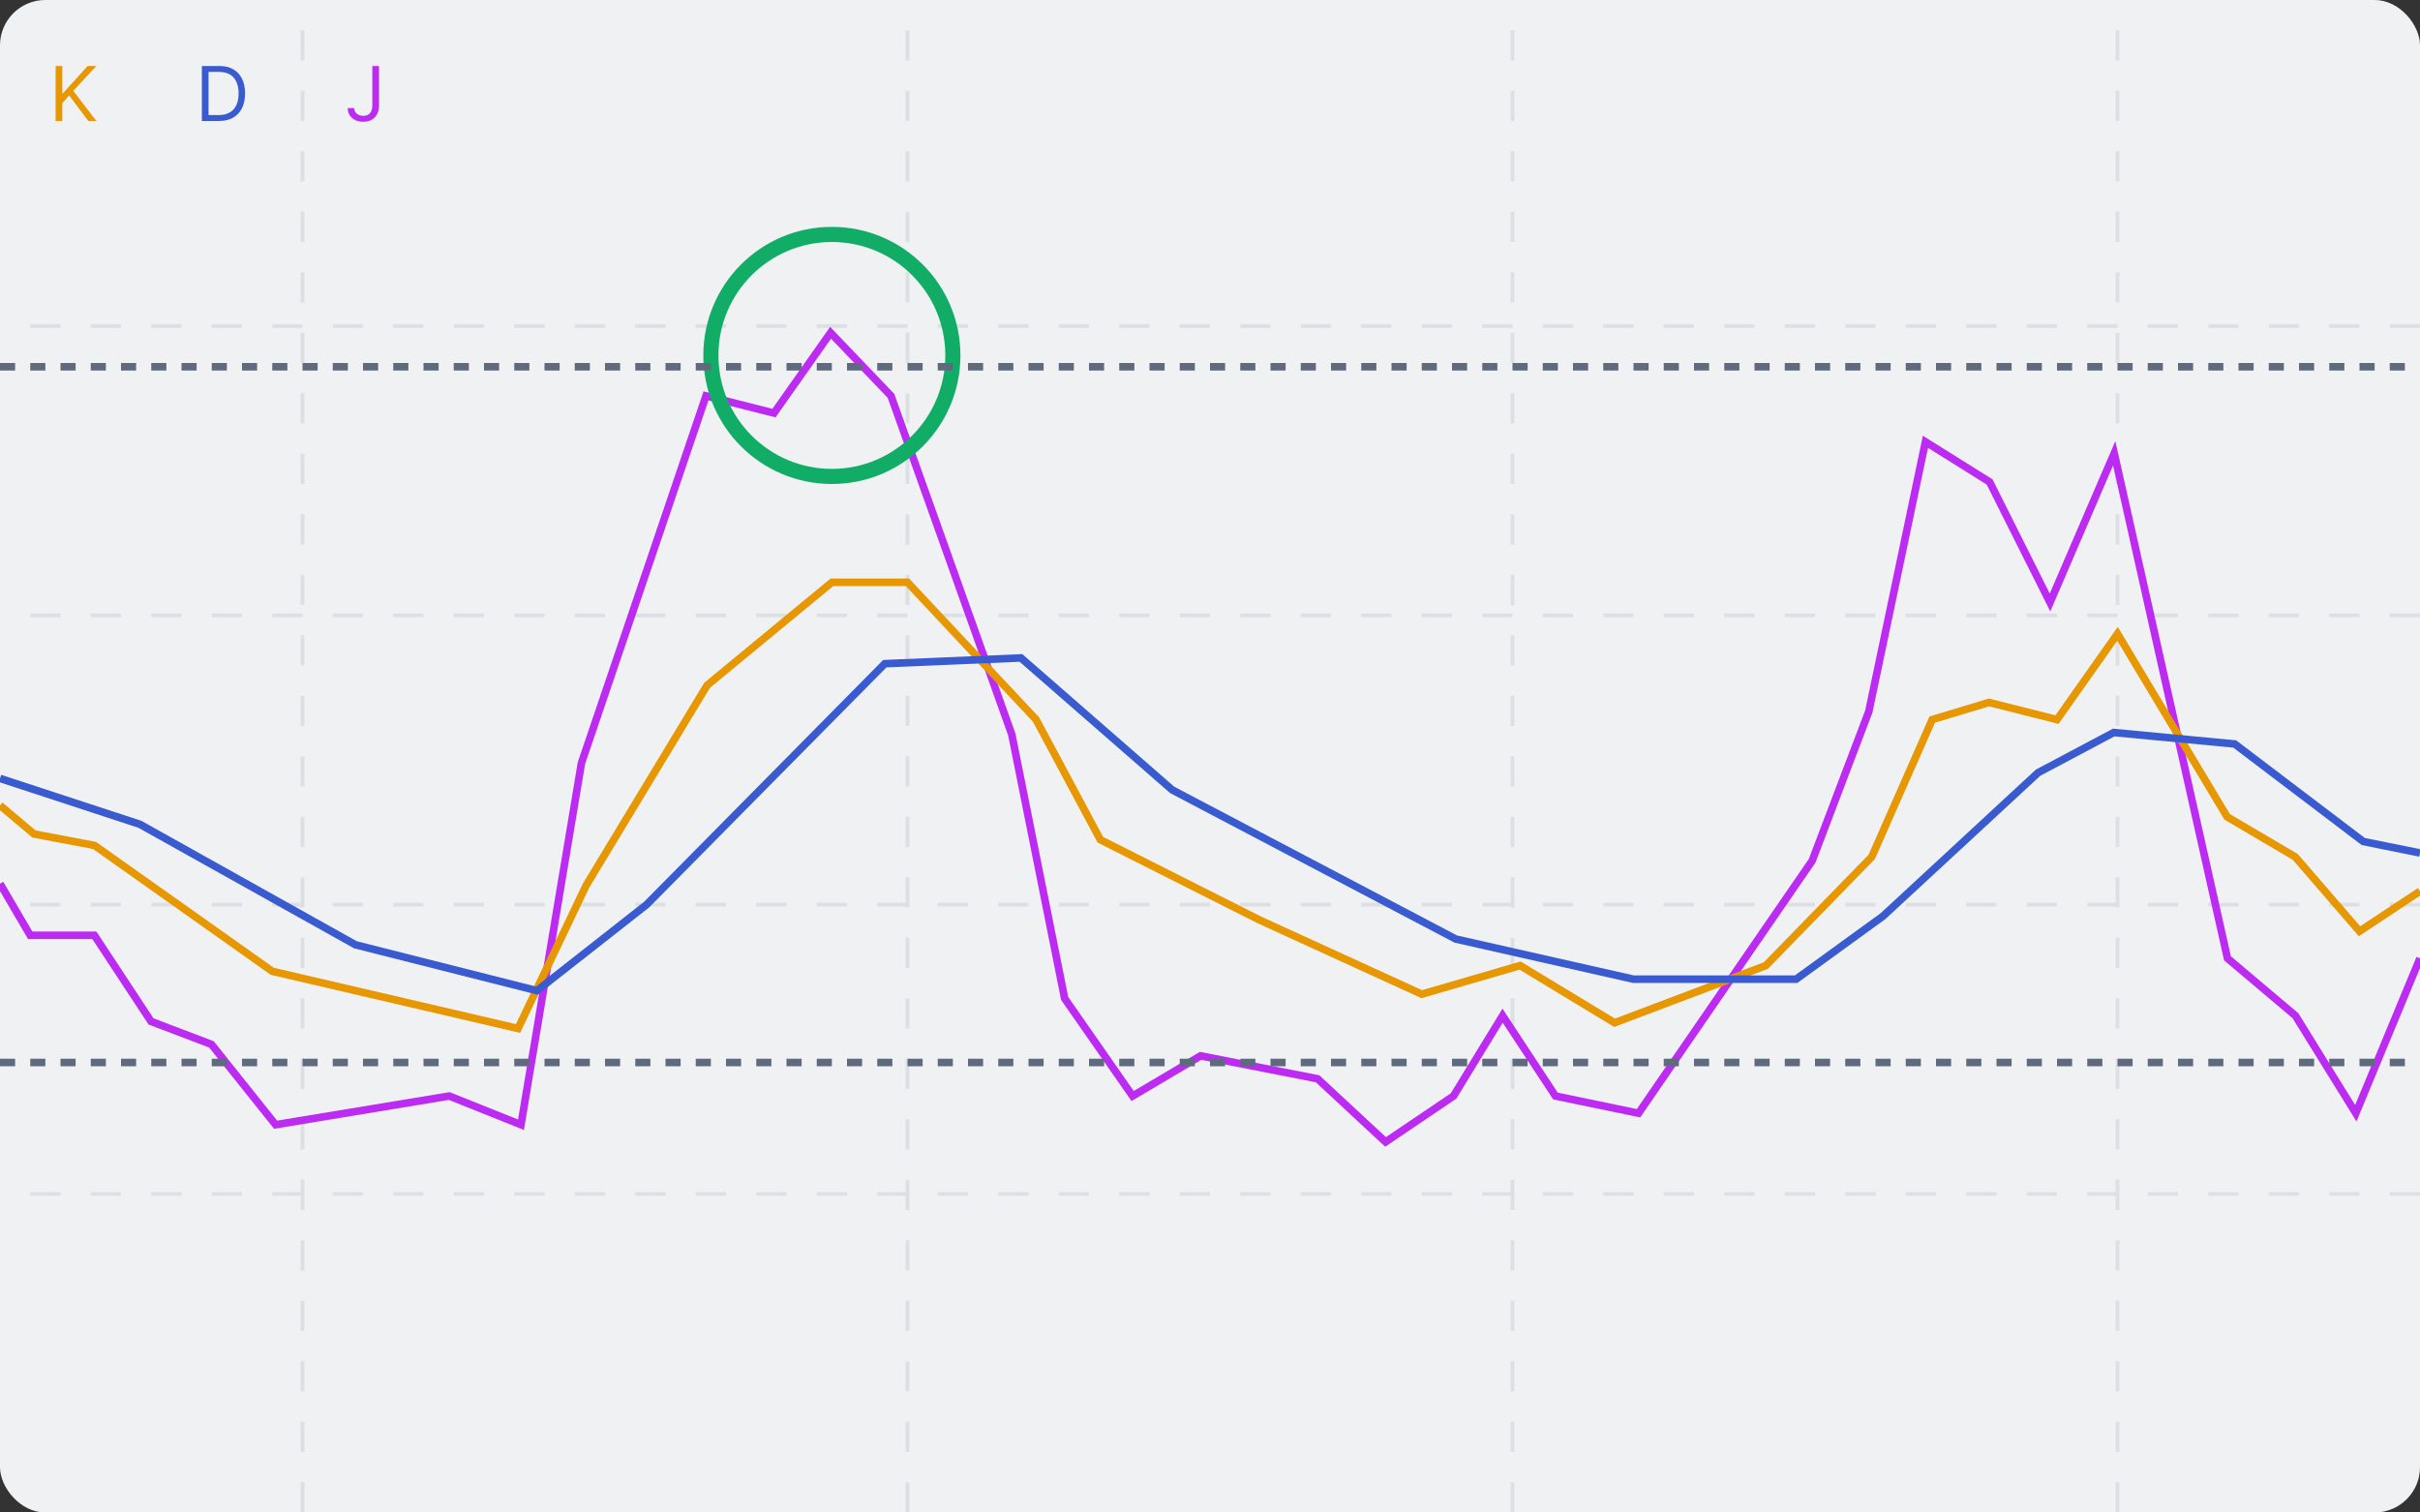 <svg width="320" height="200" viewBox="0 0 320 200" fill="none" xmlns="http://www.w3.org/2000/svg">
<rect x="0" y="0" width="320" height="200" fill="#333333" stroke="none"/>
<g clip-path="url(#clip0_800_19361)">
<rect width="320" height="200" fill="white"/>
<path d="M40 -100L40 200" stroke="#EAECF0" stroke-width="0.5" stroke-dasharray="4 4"/>
<path d="M120 -100L120 200" stroke="#EAECF0" stroke-width="0.5" stroke-dasharray="4 4"/>
<path d="M200 -100L200 200" stroke="#EAECF0" stroke-width="0.5" stroke-dasharray="4 4"/>
<path d="M280 -100L280 200" stroke="#EAECF0" stroke-width="0.5" stroke-dasharray="4 4"/>
<path d="M320 43.125H0" stroke="#EAECF0" stroke-width="0.5" stroke-dasharray="4 4"/>
<path d="M320 81.375H0" stroke="#EAECF0" stroke-width="0.5" stroke-dasharray="4 4"/>
<path d="M320 119.625H0" stroke="#EAECF0" stroke-width="0.5" stroke-dasharray="4 4"/>
<path d="M320 157.875H0" stroke="#EAECF0" stroke-width="0.5" stroke-dasharray="4 4"/>
<path d="M0 116.851L3.994 123.681H12.48L19.969 135.064L27.956 138.099L36.443 148.723L59.407 144.929L68.892 148.723L76.88 100.915L93.354 52.347L102.34 54.624L109.828 44L117.816 52.347L133.791 97.121L140.78 132.028L149.766 144.929L158.752 139.617L174.228 142.652L183.214 151L192.2 144.929L198.69 134.305L205.679 144.929L216.661 147.206L239.626 113.816L247.114 94.085L254.602 58.418L263.089 63.73L271.076 79.667L279.563 59.936L294.54 126.716L303.526 134.305L311.513 147.206L320 126.716" stroke="#C82DFF"/>
<path d="M0 106.5L4.5 110.282L12.5 111.795L36 128.436L68.5 136L77.5 117.09L93.5 90.615L110 77H120L137 95.154L145.5 111.038L166.5 121.628L188 131.462L201 127.679L213.5 135.244L233.5 127.679L247.5 113.308L255.5 95.154L263 92.885L272 95.154L280 83.808L294.5 108.013L303.5 113.308L312 123.141L320 117.846" stroke="#F59F00"/>
<path d="M0 102.931L18.5 109L47 124.931L71 131L85.5 119.621L117 87.759L135 87L155 104.448L192.5 124.172L216 129.483H237.5L249 121.138L269.5 102.172L279.5 96.862L295.5 98.379L312.5 111.276L320 112.793" stroke="#3E60DB"/>
<circle cx="110" cy="47" r="16" stroke="#12B76A" stroke-width="2"/>
<line y1="48.5" x2="320" y2="48.5" stroke="#667085" stroke-dasharray="2 2"/>
<line y1="140.5" x2="320" y2="140.5" stroke="#667085" stroke-dasharray="2 2"/>
<path d="M7.357 16V8.727H8.238V12.335H8.323L11.59 8.727H12.741L9.687 12.008L12.741 16H11.675L9.147 12.619L8.238 13.642V16H7.357Z" fill="#F59F00"/>
<path d="M28.938 16H26.693V8.727H29.037C29.742 8.727 30.346 8.873 30.848 9.164C31.35 9.453 31.735 9.868 32.002 10.411C32.27 10.95 32.403 11.597 32.403 12.349C32.403 13.107 32.269 13.759 31.999 14.306C31.729 14.851 31.336 15.27 30.82 15.563C30.303 15.854 29.676 16 28.938 16ZM27.574 15.219H28.881C29.482 15.219 29.98 15.103 30.376 14.871C30.771 14.639 31.066 14.309 31.26 13.88C31.454 13.451 31.551 12.941 31.551 12.349C31.551 11.762 31.455 11.257 31.264 10.833C31.072 10.407 30.785 10.08 30.404 9.853C30.023 9.623 29.548 9.509 28.98 9.509H27.574V15.219Z" fill="#3E60DB"/>
<path d="M49.235 8.727H50.116V13.926C50.116 14.39 50.031 14.784 49.86 15.109C49.69 15.433 49.449 15.679 49.139 15.847C48.829 16.015 48.463 16.099 48.042 16.099C47.644 16.099 47.29 16.027 46.98 15.883C46.67 15.736 46.426 15.528 46.249 15.258C46.071 14.988 45.982 14.667 45.982 14.296H46.849C46.849 14.501 46.9 14.681 47.001 14.835C47.106 14.987 47.248 15.105 47.428 15.19C47.608 15.276 47.812 15.318 48.042 15.318C48.295 15.318 48.511 15.265 48.688 15.158C48.866 15.052 49.001 14.896 49.093 14.69C49.188 14.481 49.235 14.227 49.235 13.926V8.727Z" fill="#C82DFF"/>
<path d="M0 0H320V200H0V0Z" fill="#101828" fill-opacity="0.06"/>
</g>
<defs>
<clipPath id="clip0_800_19361">
<rect width="320" height="200" rx="6" fill="white"/>
</clipPath>
</defs>
</svg>
